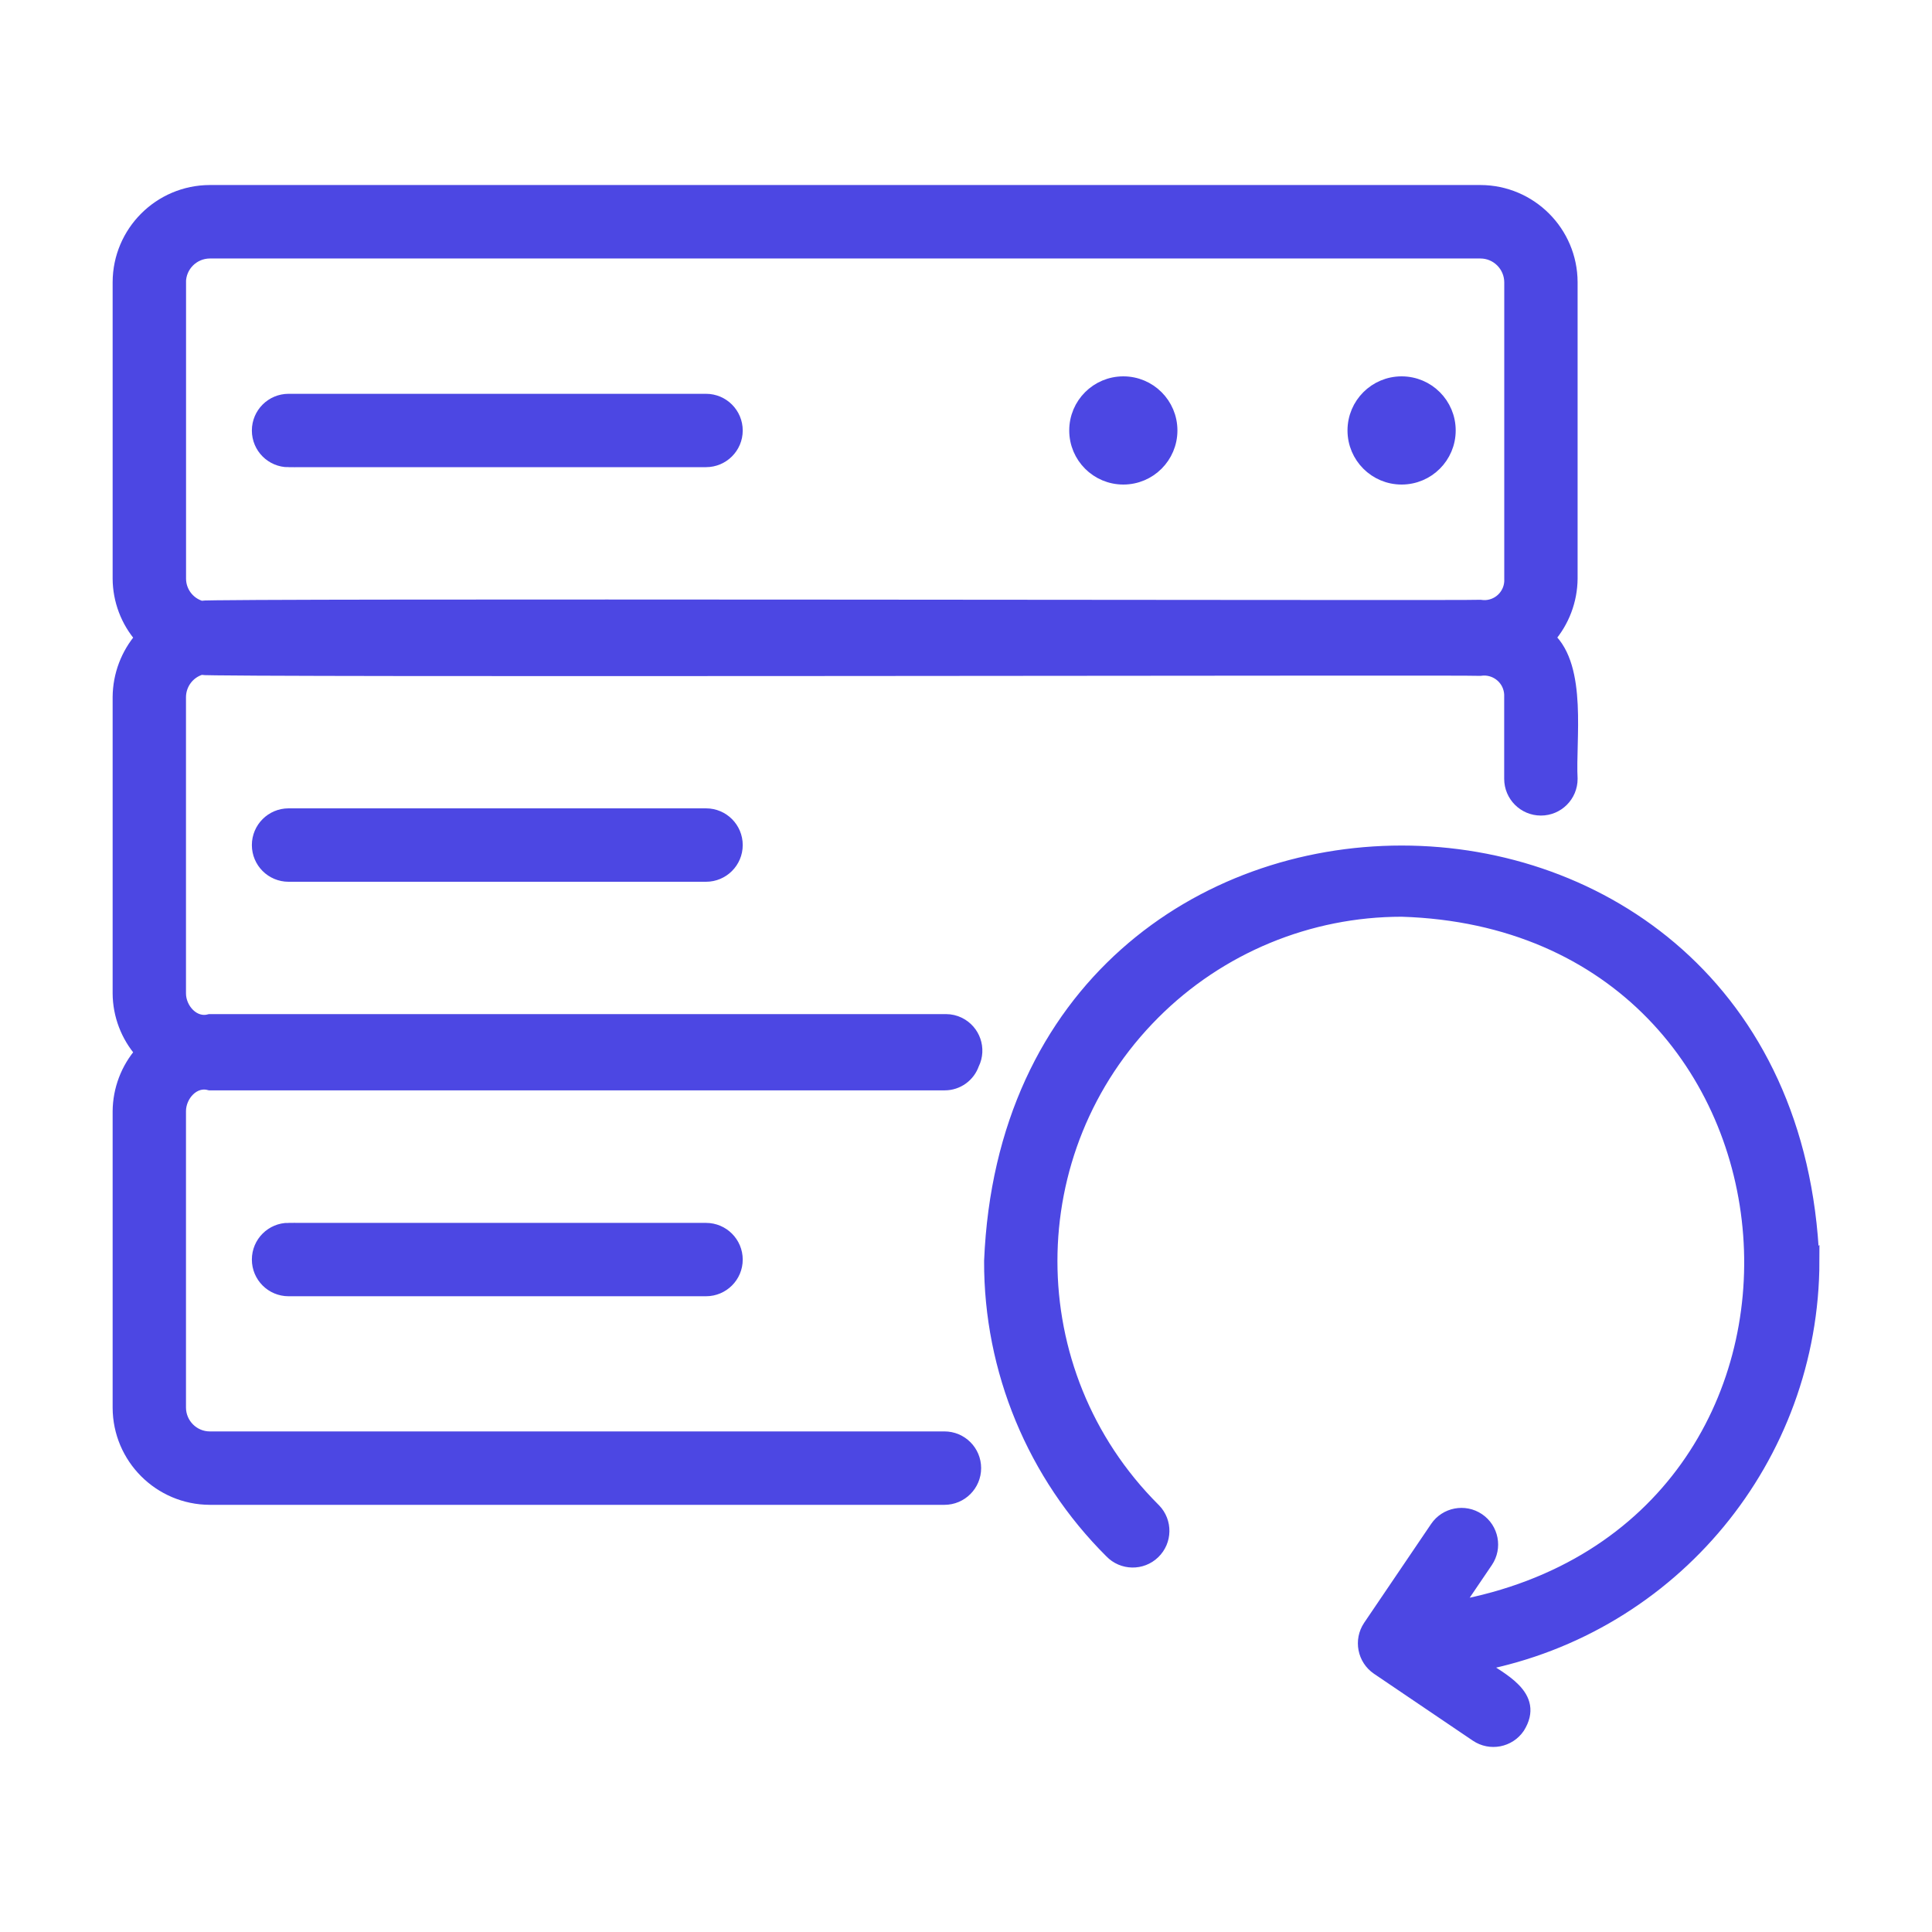 <?xml version="1.0" encoding="UTF-8"?>
<svg id="Layer_2" xmlns="http://www.w3.org/2000/svg" version="1.1" xmlns:xlink="http://www.w3.org/1999/xlink" viewBox="0 0 300 300">
  <!-- Generator: Adobe Illustrator 29.8.2, SVG Export Plug-In . SVG Version: 2.1.1 Build 3)  -->
  <defs>
    <clipPath id="clippath">
      <rect width="300" height="300" style="fill: none;"/>
    </clipPath>
  </defs>
  <g id="Layer_1-2">
    <g style="clip-path: url(#clippath);">
      <g>
        <g>
          <path d="M44.81,71.54h64.82c2.59,0,4.7-2.1,4.7-4.69s-2.1-4.7-4.7-4.7H44.81c-2.59,0-4.7,2.1-4.7,4.7s2.1,4.7,4.7,4.7h0Z" style="fill: #4c47e3;"/>
          <path d="M151.07,165.18c1.13-2.32.16-5.11-2.15-6.24-.63-.31-1.32-.47-2.03-.47H32.58c-2.52.71-4.71-1.78-4.7-4.23v-46.03c.03-2.03,1.35-3.81,3.29-4.41,1.28.41,197.3,0,198.7.14,2.25-.32,4.34,1.24,4.66,3.48.04.26.05.53.04.79v12.73c0,2.59,2.1,4.7,4.7,4.7s4.7-2.1,4.7-4.7c-.33-6.04,1.53-17.27-3.48-21.89,2.22-2.56,3.45-5.82,3.48-9.2v-46.03c-.02-7.77-6.32-14.07-14.09-14.09H32.58c-7.77.02-14.07,6.32-14.09,14.09v46.03c.02,3.37,1.25,6.62,3.48,9.16-2.22,2.56-3.45,5.82-3.48,9.21v46.03c.02,3.37,1.26,6.62,3.48,9.15-2.22,2.54-3.45,5.78-3.48,9.15v46.03c.02,7.77,6.32,14.07,14.09,14.09h114.07c2.59,0,4.7-2.1,4.7-4.7s-2.1-4.7-4.7-4.7H32.58c-2.59,0-4.69-2.11-4.7-4.7v-46.03c0-2.47,2.19-4.95,4.7-4.23h114.12c1.98,0,3.74-1.27,4.37-3.15v.02ZM27.88,43.84c0-2.59,2.11-4.69,4.7-4.7h197.3c2.59,0,4.69,2.11,4.7,4.7v46.03c.12,2.26-1.61,4.19-3.87,4.31-.28.01-.55,0-.83-.04-1.41.14-197.43-.27-198.7.14-1.94-.59-3.28-2.38-3.29-4.41v-46.02h-.01Z" style="fill: #4c47e3;"/>
          <path d="M225.04,66.84c0-4.09-3.31-7.4-7.4-7.4s-7.4,3.31-7.4,7.4,3.31,7.4,7.4,7.4,7.4-3.31,7.4-7.4ZM181.83,66.84c0-4.09-3.31-7.4-7.4-7.4s-7.4,3.31-7.4,7.4,3.31,7.4,7.4,7.4,7.4-3.31,7.4-7.4ZM44.81,126.52c-2.59,0-4.7,2.1-4.7,4.7s2.1,4.7,4.7,4.7h64.82c2.59,0,4.7-2.1,4.7-4.7s-2.1-4.7-4.7-4.7c0,0-64.82,0-64.82,0ZM44.81,190.88c-2.59,0-4.7,2.1-4.7,4.7s2.1,4.7,4.7,4.7h64.82c2.59,0,4.7-2.1,4.7-4.69s-2.1-4.7-4.7-4.7H44.81ZM281.51,195.82c-3.5-84.69-124.21-84.71-127.7,0-.05,16.94,6.69,33.2,18.7,45.15,1.8,1.87,4.78,1.92,6.64.12,1.87-1.8,1.92-4.78.12-6.64l-.12-.12c-21.27-21.26-21.27-55.75,0-77.02,10.21-10.22,24.07-15.96,38.51-15.96,67.23,2.07,74.03,96.18,8.35,108.21l4.81-7.09c1.46-2.15.89-5.07-1.25-6.52s-5.07-.89-6.52,1.25h0l-10.4,15.35c-1.44,2.15-.88,5.06,1.26,6.52l15.35,10.39c2.15,1.45,5.06.89,6.52-1.25,3.07-4.92-2.75-7.45-6-9.74,30.01-5.83,51.7-32.09,51.74-62.66h0Z" style="fill: #4c47e3;"/>
        </g>
        <g>
          <path d="M44.81,71.54h64.82c2.59,0,4.7-2.1,4.7-4.69s-2.1-4.7-4.7-4.7H44.81c-2.59,0-4.7,2.1-4.7,4.7s2.1,4.7,4.7,4.7h0Z" style="fill: none; stroke: #4c47e3; stroke-width: 2px;"/>
          <path d="M151.07,165.18c1.13-2.32.16-5.11-2.15-6.24-.63-.31-1.32-.47-2.03-.47H32.58c-2.52.71-4.71-1.78-4.7-4.23v-46.03c.03-2.03,1.35-3.81,3.29-4.41,1.28.41,197.3,0,198.7.14,2.25-.32,4.34,1.24,4.66,3.48.04.26.05.53.04.79v12.73c0,2.59,2.1,4.7,4.7,4.7s4.7-2.1,4.7-4.7c-.33-6.04,1.53-17.27-3.48-21.89,2.22-2.56,3.45-5.82,3.48-9.2v-46.03c-.02-7.77-6.32-14.07-14.09-14.09H32.58c-7.77.02-14.07,6.32-14.09,14.09v46.03c.02,3.37,1.25,6.62,3.48,9.16-2.22,2.56-3.45,5.82-3.48,9.21v46.03c.02,3.37,1.26,6.62,3.48,9.15-2.22,2.54-3.45,5.78-3.48,9.15v46.03c.02,7.77,6.32,14.07,14.09,14.09h114.07c2.59,0,4.7-2.1,4.7-4.7s-2.1-4.7-4.7-4.7H32.58c-2.59,0-4.69-2.11-4.7-4.7v-46.03c0-2.47,2.19-4.95,4.7-4.23h114.12c1.98,0,3.74-1.27,4.37-3.15v.02ZM27.88,43.84c0-2.59,2.11-4.69,4.7-4.7h197.3c2.59,0,4.69,2.11,4.7,4.7v46.03c.12,2.26-1.61,4.19-3.87,4.31-.28.01-.55,0-.83-.04-1.41.14-197.43-.27-198.7.14-1.94-.59-3.28-2.38-3.29-4.41v-46.02h-.01Z" style="fill: none; stroke: #4c47e3; stroke-width: 2px;"/>
          <path d="M225.04,66.84c0-4.09-3.31-7.4-7.4-7.4s-7.4,3.31-7.4,7.4,3.31,7.4,7.4,7.4,7.4-3.31,7.4-7.4ZM181.83,66.84c0-4.09-3.31-7.4-7.4-7.4s-7.4,3.31-7.4,7.4,3.31,7.4,7.4,7.4,7.4-3.31,7.4-7.4ZM44.81,126.52c-2.59,0-4.7,2.1-4.7,4.7s2.1,4.7,4.7,4.7h64.82c2.59,0,4.7-2.1,4.7-4.7s-2.1-4.7-4.7-4.7c0,0-64.82,0-64.82,0ZM44.81,190.88c-2.59,0-4.7,2.1-4.7,4.7s2.1,4.7,4.7,4.7h64.82c2.59,0,4.7-2.1,4.7-4.69s-2.1-4.7-4.7-4.7H44.81ZM281.51,195.82c-3.5-84.69-124.21-84.71-127.7,0-.05,16.94,6.69,33.2,18.7,45.15,1.8,1.87,4.78,1.92,6.64.12,1.87-1.8,1.92-4.78.12-6.64l-.12-.12c-21.27-21.26-21.27-55.75,0-77.02,10.21-10.22,24.07-15.96,38.51-15.96,67.23,2.07,74.03,96.18,8.35,108.21l4.81-7.09c1.46-2.15.89-5.07-1.25-6.52s-5.07-.89-6.52,1.25h0l-10.4,15.35c-1.44,2.15-.88,5.06,1.26,6.52l15.35,10.39c2.15,1.45,5.06.89,6.52-1.25,3.07-4.92-2.75-7.45-6-9.74,30.01-5.83,51.7-32.09,51.74-62.66h0Z" style="fill: none; stroke: #4c47e3; stroke-width: 2px;"/>
        </g>
      </g>
    </g>
  </g>
</svg>